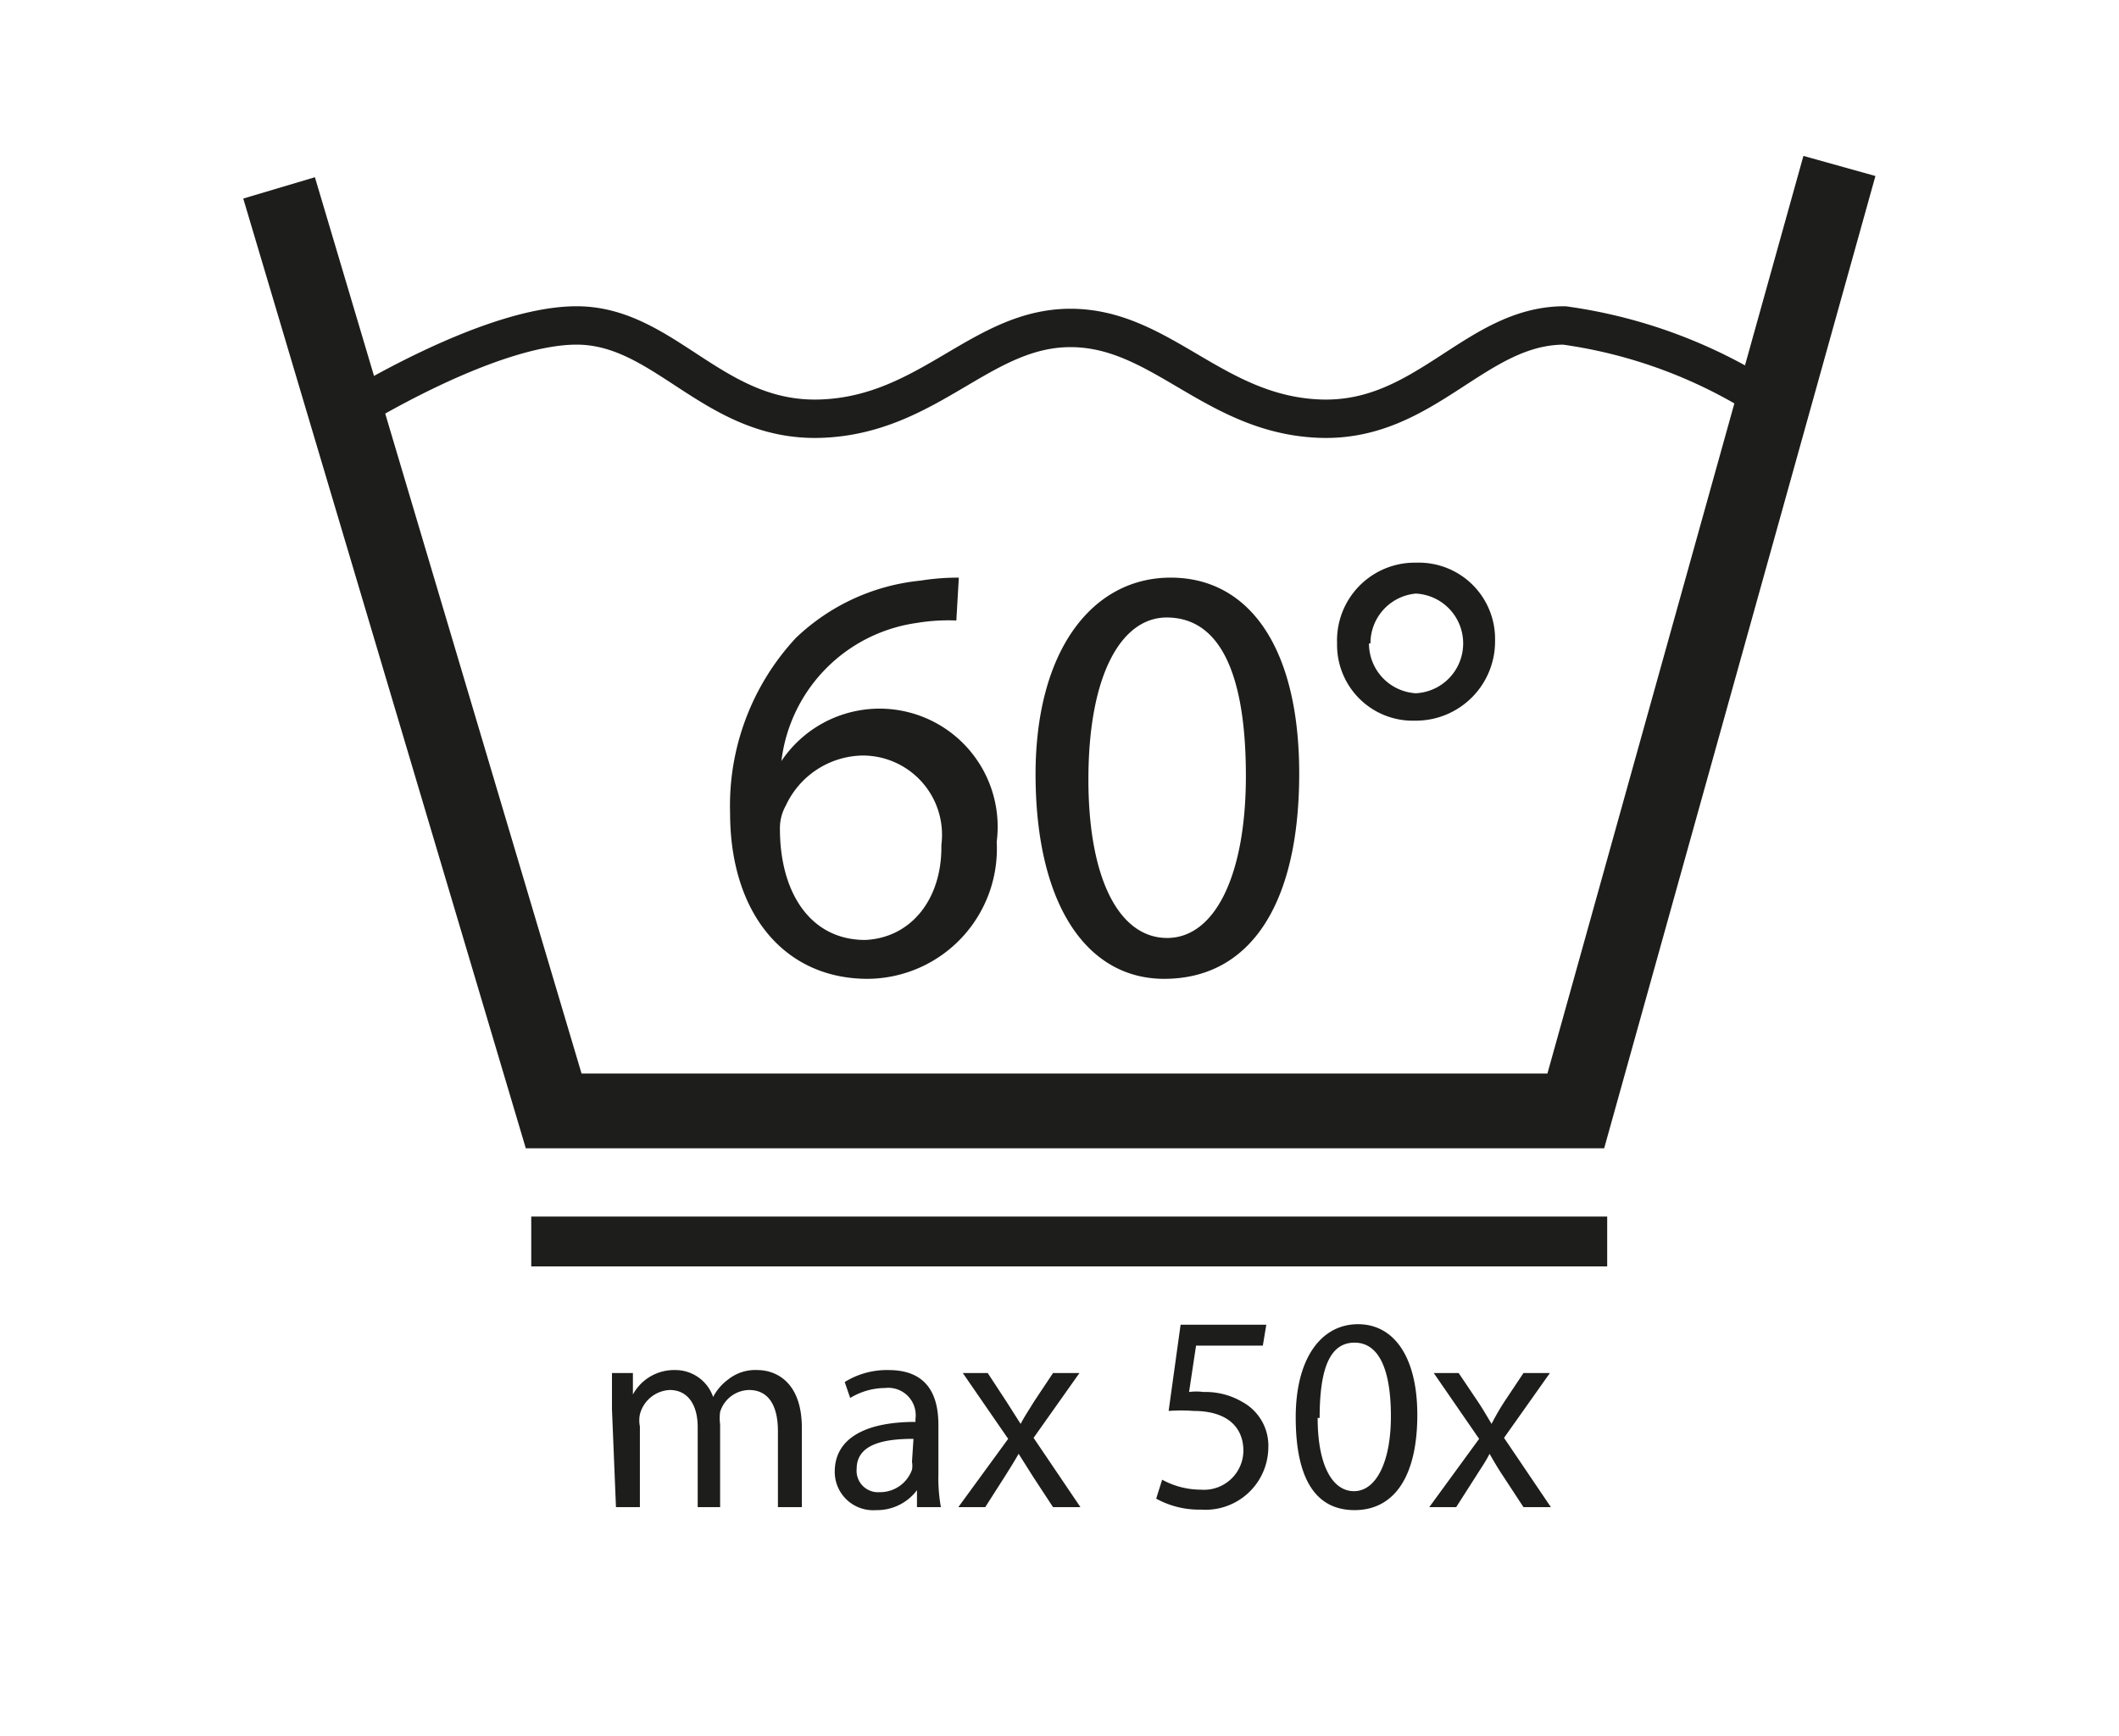 <svg id="wash" xmlns="http://www.w3.org/2000/svg" viewBox="0 0 42.52 34.83"><defs><style>.cls-1{fill:#1d1d1b}</style></defs><path class="cls-1" d="M19.19 12.45a3.89 3.89 0 00-.8.05 3.18 3.18 0 00-2.71 2.77A2.37 2.37 0 0120 16.89a2.61 2.61 0 01-2.59 2.75c-1.66 0-2.76-1.3-2.76-3.33a4.94 4.94 0 011.32-3.51 4.22 4.22 0 012.5-1.15 4.76 4.76 0 01.77-.06zm-.3 4.5a1.59 1.59 0 00-1.61-1.79 1.73 1.73 0 00-1.51 1 .93.93 0 00-.12.47c0 1.28.61 2.23 1.71 2.23.91-.04 1.53-.8 1.53-1.86zM26.07 15.52c0 2.65-1 4.12-2.71 4.12-1.52 0-2.55-1.43-2.58-4s1.13-4.05 2.71-4.05 2.58 1.41 2.58 3.93zm-4.23.12c0 2 .62 3.18 1.58 3.18S25 17.56 25 15.57s-.49-3.18-1.59-3.18c-.9 0-1.57 1.13-1.57 3.25zM30 12.85a1.59 1.59 0 01-1.6 1.61 1.52 1.52 0 01-1.57-1.55 1.56 1.56 0 011.59-1.62A1.53 1.53 0 0130 12.85zm-2.53.06a1 1 0 00.94 1 1 1 0 00.95-1 1 1 0 00-.95-1 1 1 0 00-.91 1z"/><g id="Wash_Symbol:_wrinkle_resistant-18" data-name="Wash Symbol: wrinkle resistant" fill="none" stroke="#1d1d1b"><path stroke-width="1.5" d="M5.6 3.77l5.51 18.52h20.51l5.29-18.96"/><path d="M35.39 8a10 10 0 00-4-1.47c-1.79 0-2.79 1.95-4.91 1.87s-3.18-1.82-5-1.82h0c-1.79 0-2.84 1.74-5 1.82s-3.13-1.87-4.91-1.87S7 8.28 7 8.28" stroke-width=".77"/><path d="M10.66 24.91h21.59"/></g><path class="cls-1" d="M12.28 28.28v-.73h.42v.43a.94.94 0 01.85-.49.8.8 0 01.76.54 1 1 0 01.3-.35.87.87 0 01.59-.19c.36 0 .89.23.89 1.16v1.59h-.48v-1.52c0-.52-.19-.83-.58-.83a.62.62 0 00-.58.44.93.93 0 000 .25v1.66H14v-1.61c0-.43-.19-.74-.56-.74a.65.65 0 00-.6.49.61.61 0 000 .24v1.62h-.48zM18.4 30.24v-.34a1 1 0 01-.82.4.77.77 0 01-.83-.77c0-.65.58-1 1.62-1v-.06a.55.55 0 00-.61-.62 1.36 1.36 0 00-.7.2l-.11-.32a1.6 1.6 0 01.88-.24c.82 0 1 .56 1 1.1v1a3.24 3.24 0 00.05.65zm-.07-1.37c-.53 0-1.14.08-1.14.6a.43.43 0 00.46.47.68.68 0 00.65-.45.45.45 0 000-.16zM19.82 27.55l.38.58.28.44c.09-.17.18-.3.27-.45l.38-.57h.53l-.92 1.3.94 1.39h-.55l-.4-.61-.29-.46c-.09.16-.18.3-.28.46l-.39.61h-.54l1-1.37-.91-1.32zM25.34 27H24l-.14.93a1.12 1.12 0 01.29 0 1.46 1.46 0 01.78.2 1 1 0 01.52.93 1.26 1.26 0 01-1.35 1.23 1.79 1.79 0 01-.9-.22l.12-.38a1.63 1.63 0 00.78.2.79.79 0 00.85-.78c0-.47-.32-.8-1-.8a3.37 3.37 0 00-.5 0l.24-1.73h1.72zM28.44 28.39c0 1.23-.46 1.91-1.26 1.91S26 29.64 26 28.44s.52-1.87 1.25-1.87 1.19.67 1.19 1.82zm-2 .06c0 .94.29 1.47.73 1.47s.74-.58.74-1.5-.23-1.48-.73-1.48-.7.53-.7 1.51zM29.27 27.55l.39.58c.1.15.18.29.27.44a4.83 4.83 0 01.26-.45l.38-.57h.53l-.92 1.3.94 1.39h-.55l-.4-.61c-.1-.15-.19-.3-.28-.46-.08.16-.18.3-.28.46l-.39.61h-.54l1-1.37-.91-1.32z"/></svg>